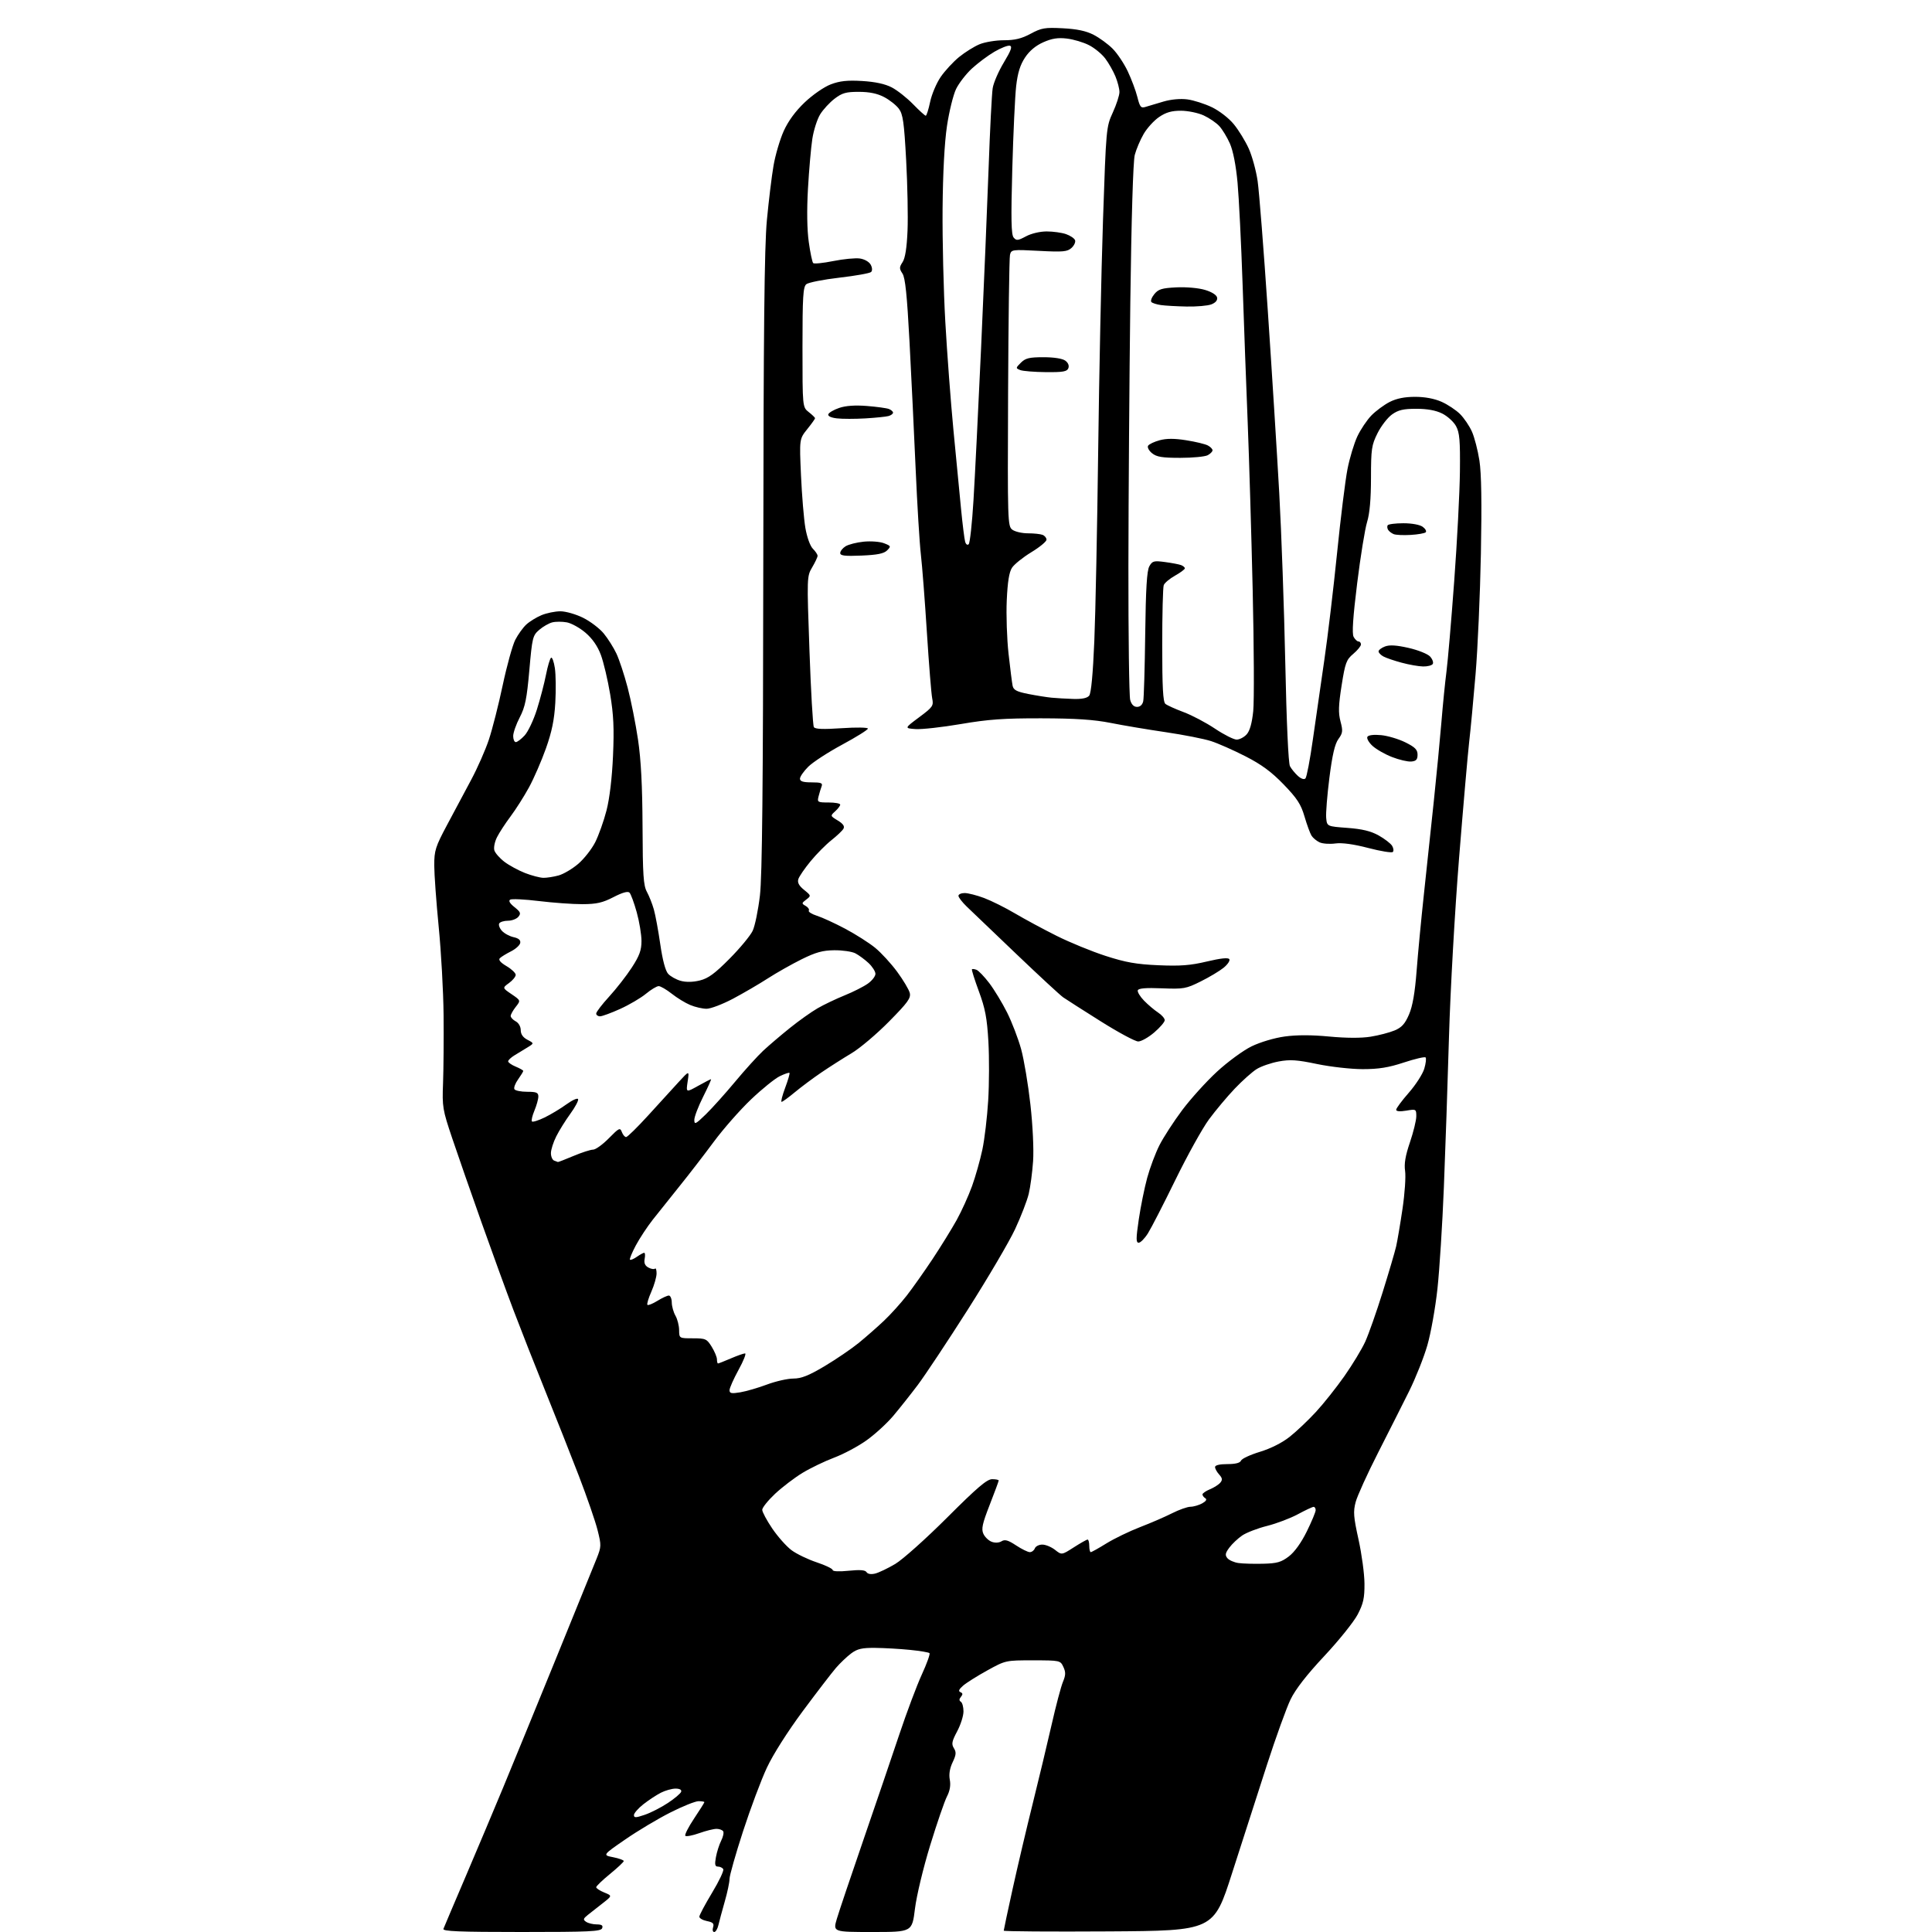 <?xml version="1.0" encoding="UTF-8" standalone="no"?>
<svg 
  version="1.1" 
  xmlns="http://www.w3.org/2000/svg" 
  xmlns:xlink="http://www.w3.org/1999/xlink" 
  xmlns:svg="http://www.w3.org/2000/svg"
  xmlns:rdf="http://www.w3.org/1999/02/22-rdf-syntax-ns#"
  xmlns:cc="http://creativecommons.org/ns#"
  xmlns:dc="http://purl.org/dc/elements/1.1/"
  viewBox="0 0 768 768"
  width="768"
  height="768"
>
<style>svg {background-color: white; }</style>"
<path stroke="none" fill="black" fill-rule="evenodd" d="M207.29,768.00C182.50,768.00 175.89,767.73 176.27,766.75C176.53,766.06 180.59,756.50 185.29,745.50C189.98,734.50 196.62,718.75 200.04,710.50C203.46,702.25 212.77,679.52 220.73,660.00C228.69,640.48 236.09,622.27 237.17,619.55C239.05,614.83 239.07,614.30 237.54,608.23C236.66,604.72 233.31,595.02 230.10,586.68C226.88,578.33 220.89,563.17 216.78,553.00C212.67,542.83 206.99,528.38 204.15,520.90C201.31,513.42 195.58,497.67 191.40,485.90C187.22,474.13 181.99,459.10 179.77,452.50C175.93,441.07 175.75,440.03 176.12,430.50C176.32,425.00 176.42,412.82 176.33,403.44C176.24,394.05 175.36,378.30 174.39,368.44C173.42,358.57 172.63,347.57 172.62,344.00C172.62,338.11 173.09,336.61 177.68,328.00C180.46,322.77 184.78,314.68 187.29,310.00C189.80,305.32 192.97,298.12 194.34,294.00C195.71,289.88 198.19,280.14 199.84,272.36C201.49,264.59 203.74,256.49 204.82,254.36C205.91,252.24 207.87,249.51 209.17,248.30C210.46,247.09 213.19,245.40 215.23,244.55C217.27,243.70 220.66,243.00 222.77,243.00C224.89,243.00 228.93,244.16 231.81,245.59C234.66,247.01 238.35,249.81 239.99,251.81C241.64,253.81 243.91,257.41 245.04,259.81C246.17,262.22 248.18,268.30 249.50,273.34C250.83,278.38 252.68,287.68 253.62,294.00C254.81,302.05 255.35,312.39 255.42,328.50C255.49,347.79 255.77,351.98 257.14,354.50C258.04,356.15 259.29,359.30 259.91,361.50C260.54,363.70 261.69,369.94 262.47,375.36C263.37,381.60 264.51,385.91 265.59,387.10C266.53,388.14 268.79,389.40 270.60,389.90C272.71,390.48 275.46,390.43 278.20,389.75C281.55,388.92 284.16,387.01 290.02,381.09C294.16,376.92 298.29,371.93 299.20,370.00C300.11,368.07 301.40,361.77 302.08,356.00C302.98,348.30 303.34,312.96 303.42,223.50C303.51,130.96 303.85,98.12 304.85,87.50C305.58,79.80 306.76,70.05 307.49,65.84C308.21,61.63 310.03,55.46 311.52,52.13C313.31,48.15 316.16,44.24 319.87,40.71C323.06,37.68 327.55,34.57 330.23,33.54C333.85,32.17 336.80,31.85 342.73,32.20C347.91,32.51 351.83,33.36 354.50,34.75C356.70,35.90 360.51,38.90 362.96,41.42C365.41,43.94 367.68,46.00 368.00,46.00C368.32,46.00 369.11,43.53 369.74,40.51C370.37,37.49 372.27,33.02 373.95,30.57C375.63,28.13 378.92,24.57 381.25,22.67C383.59,20.76 387.24,18.49 389.37,17.60C391.50,16.72 395.87,16.00 399.07,16.00C403.43,16.00 406.10,15.35 409.70,13.41C413.99,11.10 415.35,10.87 422.50,11.24C428.13,11.53 431.75,12.30 434.72,13.83C437.05,15.03 440.45,17.51 442.28,19.35C444.11,21.18 446.82,25.23 448.29,28.33C449.76,31.44 451.49,36.05 452.12,38.57C453.13,42.59 453.54,43.08 455.39,42.49C456.55,42.12 459.75,41.16 462.50,40.37C465.54,39.48 469.26,39.15 472.00,39.51C474.48,39.84 478.86,41.24 481.74,42.62C484.72,44.06 488.48,46.96 490.46,49.39C492.38,51.73 495.05,56.08 496.40,59.07C497.74,62.06 499.34,67.88 499.93,72.00C500.53,76.12 502.35,99.30 503.97,123.50C505.60,147.70 507.64,180.32 508.52,196.00C509.39,211.68 510.47,242.08 510.92,263.57C511.41,287.02 512.15,303.42 512.78,304.58C513.35,305.65 514.77,307.38 515.93,308.44C517.22,309.60 518.40,309.99 518.94,309.43C519.43,308.92 520.76,301.98 521.88,294.00C523.01,286.02 525.05,271.85 526.42,262.50C527.79,253.15 530.07,234.03 531.49,220.00C532.91,205.97 534.78,190.90 535.64,186.50C536.50,182.10 538.27,176.24 539.57,173.47C540.87,170.71 543.39,166.96 545.16,165.14C546.94,163.33 550.20,160.92 552.40,159.79C555.15,158.39 558.34,157.75 562.53,157.75C566.47,157.75 570.22,158.46 573.07,159.73C575.51,160.82 578.80,163.01 580.40,164.60C581.99,166.20 584.11,169.32 585.11,171.56C586.11,173.79 587.45,178.96 588.09,183.06C588.88,188.15 589.07,199.82 588.68,220.00C588.37,236.22 587.42,257.82 586.56,268.00C585.70,278.18 584.56,290.32 584.01,295.00C583.47,299.68 581.67,320.38 580.01,341.00C578.33,361.86 576.55,393.36 576.00,412.00C575.47,430.43 574.55,457.43 573.96,472.00C573.38,486.57 572.23,504.71 571.41,512.29C570.59,519.87 568.78,530.00 567.39,534.79C566.01,539.58 562.75,547.77 560.16,553.00C557.56,558.23 551.98,569.28 547.76,577.57C543.54,585.86 539.55,594.64 538.90,597.07C537.88,600.90 538.04,602.95 540.04,612.00C541.31,617.78 542.38,625.65 542.40,629.50C542.44,635.25 541.96,637.44 539.69,641.79C538.17,644.70 532.21,652.12 526.44,658.29C519.44,665.76 514.97,671.52 513.02,675.55C511.41,678.88 507.18,690.58 503.63,701.55C500.08,712.52 493.85,731.85 489.80,744.50C482.44,767.50 482.44,767.50 440.72,767.76C417.77,767.90 399.00,767.77 399.00,767.47C399.00,767.17 400.61,759.62 402.57,750.71C404.54,741.79 408.11,726.62 410.51,717.00C412.90,707.38 416.28,693.29 418.01,685.69C419.73,678.10 421.77,670.39 422.54,668.56C423.65,665.90 423.68,664.72 422.71,662.63C421.51,660.05 421.37,660.02 410.62,660.01C399.79,660.00 399.72,660.02 392.45,664.03C388.44,666.24 384.11,668.97 382.83,670.09C381.17,671.54 380.87,672.28 381.79,672.66C382.74,673.05 382.79,673.54 381.99,674.51C381.24,675.42 381.23,676.02 381.95,676.47C382.53,676.83 383.00,678.56 383.00,680.32C383.00,682.08 381.87,685.64 380.48,688.24C378.37,692.21 378.16,693.29 379.19,694.94C380.19,696.54 380.10,697.57 378.68,700.54C377.54,702.94 377.15,705.31 377.56,707.47C377.97,709.67 377.60,711.87 376.43,714.13C375.47,715.98 372.47,724.70 369.77,733.50C367.00,742.53 364.36,753.53 363.71,758.75C362.57,768.00 362.57,768.00 346.84,768.00C331.11,768.00 331.11,768.00 332.66,762.75C333.52,759.86 338.25,745.80 343.18,731.50C348.10,717.20 354.54,698.30 357.48,689.50C360.42,680.70 364.46,669.95 366.45,665.62C368.44,661.28 369.81,657.47 369.49,657.15C369.16,656.83 365.66,656.24 361.70,655.85C357.74,655.45 351.55,655.10 347.94,655.06C342.65,655.01 340.81,655.43 338.37,657.25C336.70,658.49 333.98,661.08 332.32,663.00C330.66,664.92 324.72,672.66 319.13,680.18C313.09,688.33 307.30,697.44 304.85,702.68C302.58,707.53 298.31,718.92 295.36,728.00C292.41,737.07 290.00,745.57 290.00,746.89C290.00,748.21 289.15,752.26 288.10,755.89C287.06,759.53 285.93,763.74 285.58,765.25C285.24,766.76 284.49,768.00 283.91,768.00C283.34,768.00 283.13,767.16 283.46,766.13C283.93,764.65 283.42,764.13 281.03,763.66C279.36,763.32 278.00,762.54 278.00,761.91C278.00,761.29 280.28,757.01 283.06,752.40C285.85,747.79 287.85,743.56 287.50,743.01C287.16,742.45 286.21,742.00 285.40,742.00C284.22,742.00 284.05,741.21 284.59,738.25C284.96,736.19 285.90,733.25 286.67,731.72C287.45,730.19 287.81,728.50 287.48,727.97C287.15,727.44 285.96,727.00 284.83,727.00C283.69,727.00 280.59,727.77 277.93,728.72C275.28,729.66 272.80,730.13 272.43,729.77C272.07,729.40 273.62,726.33 275.88,722.94C278.15,719.55 280.00,716.60 280.00,716.39C280.00,716.17 278.95,716.00 277.68,716.00C276.40,716.00 271.34,718.03 266.43,720.52C261.52,723.00 253.45,727.82 248.51,731.24C239.52,737.44 239.52,737.44 243.76,738.28C246.09,738.74 247.98,739.43 247.95,739.81C247.92,740.19 245.45,742.51 242.45,744.96C239.45,747.41 237.00,749.77 237.00,750.20C237.00,750.64 238.44,751.58 240.20,752.30C243.39,753.60 243.39,753.60 239.60,756.55C237.51,758.17 234.83,760.28 233.65,761.23C231.80,762.72 231.71,763.10 233.00,763.96C233.82,764.52 235.72,764.98 237.22,764.98C239.22,765.00 239.79,765.40 239.36,766.50C238.87,767.79 234.36,768.00 207.29,768.00zM256.30,721.41C258.67,720.61 262.80,718.50 265.48,716.72C268.17,714.95 270.54,712.94 270.77,712.25C271.02,711.46 270.19,711.00 268.53,711.00C267.09,711.00 264.46,711.74 262.70,712.64C260.94,713.54 257.81,715.60 255.75,717.22C253.69,718.84 252.00,720.78 252.00,721.52C252.00,722.65 252.74,722.63 256.30,721.41zM347.86,625.52C349.31,625.17 352.92,623.45 355.88,621.69C358.84,619.93 368.09,611.66 376.51,603.25C388.41,591.35 392.34,588.00 394.38,588.00C395.82,588.00 397.00,588.23 397.00,588.52C397.00,588.81 395.39,593.16 393.42,598.20C390.49,605.71 390.04,607.78 390.91,609.71C391.50,611.00 392.99,612.43 394.23,612.89C395.57,613.39 397.15,613.30 398.15,612.67C399.45,611.86 400.76,612.24 403.89,614.31C406.13,615.79 408.59,617.00 409.37,617.00C410.15,617.00 411.05,616.33 411.36,615.50C411.68,614.67 413.02,614.00 414.33,614.00C415.65,614.00 417.93,614.94 419.39,616.09C422.04,618.18 422.04,618.18 426.86,615.09C429.51,613.39 431.97,612.00 432.34,612.00C432.70,612.00 433.00,613.12 433.00,614.50C433.00,615.88 433.27,617.00 433.60,617.00C433.93,617.00 436.75,615.43 439.86,613.50C442.98,611.58 448.98,608.68 453.20,607.05C457.42,605.43 463.14,602.95 465.90,601.55C468.67,600.15 471.96,598.98 473.22,598.96C474.47,598.95 476.57,598.33 477.89,597.61C479.43,596.75 479.87,596.04 479.14,595.58C478.51,595.20 478.00,594.51 478.00,594.06C478.00,593.61 479.34,592.69 480.97,592.01C482.60,591.34 484.46,590.15 485.10,589.37C486.02,588.28 485.91,587.56 484.64,586.15C483.74,585.16 483.00,583.82 483.00,583.17C483.00,582.44 484.82,582.00 487.89,582.00C491.13,582.00 492.97,581.53 493.32,580.62C493.61,579.86 496.99,578.29 500.84,577.12C505.14,575.81 509.69,573.52 512.66,571.16C515.32,569.06 520.01,564.62 523.07,561.30C526.14,557.98 531.25,551.55 534.44,547.00C537.63,542.45 541.34,536.32 542.69,533.37C544.04,530.41 547.15,521.59 549.60,513.75C552.05,505.91 554.47,497.70 554.98,495.50C555.48,493.30 556.63,486.55 557.52,480.51C558.42,474.46 558.88,467.71 558.55,465.50C558.12,462.60 558.65,459.44 560.48,454.07C561.86,449.99 563.00,445.34 563.00,443.74C563.00,440.89 562.91,440.84 559.00,441.50C556.49,441.92 555.00,441.79 555.00,441.15C555.00,440.58 557.25,437.54 560.01,434.39C562.77,431.24 565.54,426.94 566.17,424.83C566.80,422.71 567.03,420.70 566.69,420.35C566.34,420.00 562.46,420.91 558.06,422.36C551.98,424.37 548.06,425.00 541.69,425.00C537.09,425.00 528.93,424.08 523.57,422.97C515.57,421.29 512.84,421.11 508.30,421.95C505.27,422.51 501.34,423.87 499.57,424.96C497.81,426.05 493.89,429.54 490.86,432.72C487.83,435.90 483.21,441.42 480.58,444.98C477.96,448.55 471.97,459.35 467.26,468.98C462.55,478.62 457.63,488.19 456.33,490.25C455.04,492.31 453.38,494.00 452.65,494.00C451.55,494.00 451.56,492.41 452.68,484.75C453.43,479.66 454.94,472.22 456.03,468.20C457.13,464.19 459.32,458.34 460.92,455.20C462.51,452.07 466.56,445.82 469.92,441.32C473.29,436.82 479.52,429.93 483.77,426.01C488.02,422.09 494.20,417.56 497.50,415.95C500.95,414.27 506.55,412.60 510.66,412.03C515.42,411.37 521.36,411.37 528.41,412.04C535.17,412.68 541.13,412.70 544.84,412.10C548.05,411.59 552.33,410.47 554.35,409.63C557.21,408.43 558.49,407.02 560.10,403.29C561.53,399.97 562.45,394.67 563.12,386.00C563.64,379.12 564.95,365.40 566.02,355.50C567.09,345.60 568.86,328.95 569.96,318.50C571.06,308.05 572.42,293.88 572.99,287.00C573.55,280.12 574.45,271.12 574.99,267.00C575.53,262.88 576.92,246.68 578.07,231.00C579.23,215.32 580.25,195.75 580.34,187.50C580.47,175.03 580.21,171.97 578.79,169.38C577.86,167.67 575.38,165.42 573.29,164.38C570.75,163.12 567.36,162.50 563.00,162.50C557.85,162.50 555.84,162.97 553.34,164.76C551.60,166.00 549.01,169.35 547.59,172.20C545.22,176.95 545.00,178.46 544.99,189.95C544.98,198.41 544.48,204.13 543.44,207.50C542.59,210.25 540.81,221.23 539.49,231.90C537.82,245.40 537.39,251.85 538.08,253.15C538.62,254.17 539.50,255.00 540.04,255.00C540.57,255.00 541.00,255.53 541.00,256.18C541.00,256.82 539.62,258.51 537.94,259.93C535.19,262.24 534.73,263.49 533.31,272.50C532.06,280.43 531.97,283.39 532.87,286.78C533.87,290.56 533.78,291.39 532.04,293.78C530.62,295.74 529.62,300.05 528.46,309.14C527.58,316.10 527.00,323.30 527.18,325.14C527.50,328.50 527.50,328.50 535.62,329.10C541.50,329.54 544.93,330.37 548.03,332.10C550.39,333.42 552.79,335.27 553.37,336.20C553.95,337.14 554.09,338.25 553.67,338.67C553.25,339.09 548.86,338.38 543.92,337.09C538.07,335.56 533.51,334.94 530.84,335.29C528.59,335.60 525.77,335.40 524.57,334.85C523.37,334.30 521.92,333.10 521.34,332.17C520.76,331.24 519.51,327.81 518.56,324.56C517.15,319.72 515.64,317.40 510.29,311.85C505.44,306.83 501.49,303.92 495.12,300.66C490.38,298.23 484.22,295.51 481.44,294.61C478.65,293.70 470.55,292.11 463.44,291.06C456.32,290.02 446.45,288.36 441.50,287.37C434.88,286.06 427.61,285.57 414.00,285.54C399.08,285.51 392.87,285.95 381.94,287.82C374.49,289.09 366.39,289.99 363.94,289.82C359.50,289.50 359.50,289.50 365.35,285.14C370.82,281.07 371.16,280.57 370.57,277.64C370.21,275.91 369.27,264.15 368.46,251.50C367.66,238.85 366.58,224.82 366.05,220.32C365.53,215.82 364.60,200.52 363.98,186.32C363.36,172.12 362.26,149.36 361.54,135.74C360.56,117.31 359.85,110.40 358.75,108.75C357.44,106.78 357.45,106.25 358.80,104.18C359.83,102.60 360.47,98.52 360.76,91.67C360.99,86.08 360.74,73.47 360.21,63.65C359.39,48.55 358.94,45.40 357.31,43.22C356.25,41.80 353.61,39.71 351.44,38.58C348.73,37.16 345.60,36.52 341.42,36.51C336.34,36.50 334.76,36.94 331.77,39.23C329.80,40.73 327.22,43.53 326.03,45.45C324.85,47.36 323.44,51.76 322.91,55.22C322.38,58.67 321.60,67.58 321.18,75.00C320.69,83.59 320.81,91.30 321.50,96.21C322.09,100.45 322.88,104.21 323.25,104.58C323.61,104.95 327.22,104.58 331.26,103.77C335.31,102.96 340.06,102.50 341.83,102.76C343.68,103.03 345.51,104.09 346.12,105.22C346.76,106.41 346.82,107.58 346.28,108.12C345.78,108.62 340.13,109.63 333.71,110.37C327.29,111.11 321.36,112.29 320.52,112.98C319.24,114.05 319.00,117.96 319.00,138.05C319.00,161.85 319.00,161.85 321.50,163.82C322.88,164.90 324.00,166.00 324.00,166.26C324.00,166.51 322.60,168.47 320.88,170.61C317.76,174.50 317.76,174.50 318.41,189.00C318.77,196.97 319.55,206.37 320.15,209.87C320.79,213.56 322.04,217.04 323.12,218.12C324.16,219.16 325.00,220.42 325.00,220.94C325.00,221.46 324.04,223.52 322.86,225.51C320.74,229.11 320.73,229.37 321.77,258.51C322.34,274.67 323.13,288.40 323.52,289.03C324.02,289.85 327.20,289.97 334.61,289.47C340.37,289.08 345.00,289.15 345.00,289.63C345.00,290.11 340.40,292.98 334.80,296.00C329.19,299.02 323.11,302.98 321.30,304.78C319.48,306.59 318.00,308.73 318.00,309.53C318.00,310.61 319.23,311.00 322.61,311.00C326.41,311.00 327.11,311.28 326.60,312.59C326.27,313.47 325.72,315.27 325.39,316.59C324.81,318.87 325.02,319.00 329.39,319.00C331.93,319.00 334.00,319.38 334.00,319.85C334.00,320.31 333.10,321.51 332.00,322.50C330.01,324.31 330.01,324.33 333.04,326.17C335.15,327.46 335.84,328.45 335.29,329.43C334.86,330.20 332.70,332.25 330.50,333.99C328.30,335.73 324.58,339.48 322.24,342.33C319.90,345.17 317.70,348.37 317.36,349.44C316.92,350.83 317.57,352.06 319.62,353.73C322.46,356.03 322.47,356.09 320.50,357.59C318.61,359.03 318.60,359.17 320.27,360.12C321.25,360.67 321.80,361.51 321.51,361.98C321.22,362.45 322.67,363.37 324.74,364.03C326.81,364.68 331.88,367.01 336.00,369.20C340.12,371.39 345.47,374.79 347.88,376.76C350.29,378.73 354.23,383.03 356.64,386.30C359.05,389.58 361.30,393.35 361.64,394.69C362.15,396.75 360.90,398.48 353.37,406.11C348.49,411.06 341.80,416.72 338.50,418.68C335.20,420.65 329.80,424.09 326.50,426.33C323.20,428.57 318.45,432.11 315.94,434.20C313.43,436.29 311.07,438.00 310.70,438.00C310.33,438.00 310.97,435.49 312.11,432.43C313.26,429.37 314.03,426.70 313.83,426.49C313.62,426.29 311.89,426.88 309.98,427.80C308.07,428.72 302.94,432.86 298.60,436.99C294.25,441.12 287.56,448.72 283.74,453.88C279.91,459.05 273.80,466.97 270.14,471.50C266.49,476.03 261.70,482.03 259.50,484.83C257.30,487.63 254.25,492.26 252.73,495.11C251.21,497.96 250.17,500.50 250.42,500.75C250.67,501.00 251.90,500.48 253.16,499.60C254.42,498.72 255.73,498.00 256.08,498.00C256.44,498.00 256.52,499.09 256.26,500.41C255.94,502.10 256.39,503.14 257.77,503.88C258.85,504.46 260.02,504.65 260.37,504.30C260.72,503.95 261.00,504.81 261.00,506.21C261.00,507.60 260.06,510.87 258.92,513.46C257.77,516.05 257.07,518.41 257.36,518.70C257.66,518.99 259.43,518.28 261.32,517.11C263.20,515.95 265.25,515.00 265.87,515.00C266.49,515.00 267.02,516.24 267.04,517.75C267.05,519.26 267.71,521.62 268.50,523.00C269.29,524.38 269.95,526.96 269.96,528.75C270.00,532.00 270.00,532.00 275.42,532.00C280.49,532.00 280.97,532.21 282.92,535.37C284.06,537.22 285.00,539.47 285.00,540.37C285.00,541.27 285.19,542.00 285.42,542.00C285.65,542.00 287.93,541.10 290.50,540.00C293.07,538.90 295.62,538.00 296.17,538.00C296.73,538.00 295.57,540.94 293.59,544.53C291.62,548.13 290.00,551.77 290.00,552.62C290.00,553.89 290.77,554.05 294.25,553.47C296.59,553.08 301.37,551.69 304.87,550.38C308.37,549.07 313.10,548.00 315.37,548.00C318.53,548.00 321.44,546.84 327.76,543.09C332.30,540.38 338.37,536.25 341.26,533.91C344.14,531.56 348.68,527.59 351.34,525.07C354.00,522.56 358.10,518.02 360.45,515.00C362.80,511.98 367.41,505.45 370.70,500.50C373.98,495.55 378.29,488.57 380.28,485.00C382.26,481.43 385.01,475.34 386.41,471.47C387.80,467.60 389.64,461.08 390.51,456.97C391.38,452.86 392.42,444.10 392.82,437.50C393.23,430.90 393.26,420.32 392.90,414.00C392.36,404.69 391.64,400.90 389.12,394.08C387.41,389.44 386.17,385.50 386.36,385.30C386.56,385.11 387.37,385.21 388.18,385.52C388.99,385.83 391.27,388.20 393.24,390.79C395.21,393.38 398.41,398.65 400.34,402.50C402.26,406.35 404.77,412.89 405.91,417.03C407.05,421.17 408.71,431.07 409.60,439.03C410.54,447.44 410.99,456.88 410.67,461.56C410.37,465.99 409.59,471.84 408.94,474.56C408.29,477.28 405.85,483.59 403.52,488.59C401.19,493.59 392.72,507.99 384.71,520.59C376.69,533.19 367.74,546.67 364.82,550.56C361.89,554.44 357.48,560.00 355.00,562.93C352.52,565.85 347.79,570.18 344.48,572.54C341.18,574.91 335.39,578.00 331.62,579.42C327.85,580.84 322.16,583.58 318.98,585.51C315.81,587.44 310.91,591.18 308.10,593.81C305.30,596.45 303.00,599.31 303.00,600.17C303.00,601.03 304.80,604.38 306.99,607.62C309.19,610.85 312.62,614.72 314.62,616.21C316.61,617.70 321.12,619.87 324.62,621.04C328.13,622.21 331.00,623.59 331.00,624.11C331.00,624.67 333.57,624.79 337.36,624.40C341.86,623.94 343.95,624.10 344.47,624.96C344.93,625.70 346.24,625.91 347.86,625.52zM502.11,621.61C507.64,621.48 509.31,621.00 512.33,618.70C514.61,616.96 517.25,613.28 519.47,608.78C521.41,604.84 523.00,601.03 523.00,600.31C523.00,599.59 522.63,599.00 522.18,599.00C521.73,599.00 518.91,600.32 515.93,601.93C512.94,603.54 507.44,605.63 503.70,606.57C499.96,607.50 495.50,609.22 493.79,610.38C492.08,611.55 489.78,613.72 488.68,615.20C487.06,617.39 486.91,618.19 487.91,619.40C488.59,620.21 490.58,621.09 492.32,621.33C494.07,621.58 498.47,621.70 502.11,621.61zM221.78,461.92C221.93,461.96 224.73,460.88 228.00,459.50C231.27,458.12 234.76,457.00 235.76,457.00C236.76,457.00 239.58,454.97 242.01,452.49C246.08,448.35 246.51,448.14 247.19,449.99C247.60,451.09 248.36,452.00 248.89,452.00C249.41,452.00 253.36,448.12 257.67,443.39C261.98,438.65 267.42,432.69 269.76,430.14C274.02,425.50 274.02,425.50 273.35,429.92C272.69,434.34 272.69,434.34 277.47,431.67C280.10,430.20 282.43,429.00 282.64,429.00C282.85,429.00 281.44,432.14 279.51,435.98C277.58,439.81 276.00,443.95 276.00,445.18C276.00,447.17 276.50,446.92 280.58,442.96C283.09,440.51 288.33,434.68 292.22,430.00C296.11,425.32 301.14,419.78 303.39,417.67C305.65,415.57 310.43,411.50 314.00,408.63C317.57,405.76 322.52,402.24 325.00,400.81C327.48,399.38 332.31,397.07 335.74,395.68C339.18,394.29 343.34,392.18 344.99,391.00C346.65,389.83 348.00,388.08 348.00,387.12C348.00,386.16 346.76,384.22 345.25,382.81C343.74,381.40 341.38,379.67 340.02,378.96C338.65,378.26 334.90,377.71 331.67,377.74C327.04,377.78 324.30,378.54 318.65,381.33C314.72,383.28 308.68,386.70 305.22,388.93C301.77,391.16 295.55,394.79 291.39,397.00C287.23,399.20 282.50,401.00 280.88,401.00C279.26,401.00 276.34,400.33 274.38,399.51C272.42,398.70 269.11,396.67 267.02,395.01C264.92,393.36 262.59,392.00 261.83,392.00C261.08,392.00 258.79,393.37 256.76,395.05C254.72,396.73 250.13,399.43 246.55,401.05C242.97,402.67 239.36,404.00 238.52,404.00C237.68,404.00 237.00,403.50 237.00,402.89C237.00,402.28 239.33,399.24 242.17,396.14C245.01,393.04 249.06,387.84 251.17,384.59C254.20,379.92 255.00,377.73 255.00,374.07C255.00,371.53 254.15,366.39 253.11,362.64C252.07,358.89 250.77,355.37 250.23,354.83C249.58,354.18 247.41,354.79 243.87,356.62C239.53,358.86 237.16,359.40 231.50,359.42C227.65,359.43 219.87,358.87 214.22,358.18C208.57,357.49 203.43,357.24 202.80,357.62C202.06,358.08 202.66,359.12 204.51,360.59C206.93,362.52 207.16,363.10 206.06,364.43C205.34,365.29 203.49,366.00 201.94,366.00C200.39,366.00 198.82,366.48 198.46,367.06C198.10,367.65 198.57,368.97 199.51,370.01C200.44,371.04 202.54,372.18 204.16,372.54C206.18,372.98 207.01,373.70 206.80,374.84C206.63,375.75 204.97,377.26 203.10,378.19C201.24,379.13 199.26,380.34 198.71,380.89C198.04,381.56 198.92,382.61 201.35,384.05C203.36,385.23 205.00,386.79 205.00,387.52C205.00,388.24 203.80,389.71 202.34,390.77C199.68,392.71 199.68,392.71 203.35,395.20C207.02,397.70 207.02,397.70 205.01,400.26C203.91,401.66 203.00,403.29 203.00,403.87C203.00,404.45 203.90,405.41 205.00,406.00C206.16,406.62 207.00,408.09 207.00,409.50C207.00,411.12 207.89,412.40 209.67,413.33C212.34,414.73 212.34,414.73 209.67,416.37C208.20,417.26 205.88,418.69 204.50,419.52C203.12,420.36 202.00,421.43 202.00,421.90C202.00,422.37 203.35,423.32 205.00,424.00C206.65,424.68 208.00,425.46 208.00,425.72C208.00,425.98 207.07,427.50 205.94,429.09C204.80,430.68 204.15,432.44 204.50,432.99C204.84,433.55 207.12,434.00 209.56,434.00C213.24,434.00 214.00,434.32 214.00,435.88C214.00,436.91 213.30,439.43 212.44,441.49C211.58,443.54 211.14,445.48 211.46,445.80C211.78,446.12 214.05,445.40 216.49,444.22C218.94,443.03 222.86,440.67 225.20,438.97C227.54,437.27 229.62,436.36 229.81,436.94C230.01,437.53 228.61,440.14 226.71,442.75C224.81,445.36 222.29,449.39 221.13,451.71C219.96,454.03 219.00,457.03 219.00,458.38C219.00,459.73 219.56,461.06 220.25,461.34C220.94,461.62 221.63,461.88 221.78,461.92zM452.46,414.00C451.26,414.00 444.54,410.39 437.52,405.97C430.51,401.56 423.81,397.28 422.63,396.46C421.46,395.65 413.08,387.90 404.01,379.24C394.95,370.58 386.06,362.08 384.26,360.35C382.47,358.62 381.00,356.70 381.00,356.10C381.00,355.50 382.11,355.00 383.46,355.00C384.82,355.00 388.30,355.89 391.21,356.98C394.12,358.08 399.65,360.83 403.50,363.11C407.35,365.38 414.77,369.39 420.00,372.00C425.23,374.62 434.00,378.21 439.50,379.99C447.48,382.57 451.72,383.32 460.50,383.70C469.22,384.08 473.22,383.77 479.77,382.21C485.31,380.90 488.25,380.59 488.68,381.29C489.03,381.86 488.01,383.39 486.41,384.69C484.81,385.99 480.71,388.45 477.29,390.14C471.47,393.04 470.53,393.21 461.89,392.87C455.51,392.61 452.57,392.86 452.29,393.66C452.07,394.30 453.20,396.16 454.79,397.79C456.38,399.42 458.88,401.53 460.34,402.49C461.80,403.45 463.00,404.82 463.00,405.54C463.00,406.26 461.12,408.45 458.82,410.42C456.52,412.39 453.66,414.00 452.46,414.00zM216.00,348.95C217.38,348.97 220.10,348.54 222.07,348.00C224.03,347.45 227.53,345.38 229.86,343.39C232.18,341.40 235.22,337.53 236.61,334.79C237.99,332.05 240.02,326.36 241.10,322.15C242.33,317.36 243.29,309.26 243.68,300.47C244.16,289.50 243.91,284.15 242.55,275.98C241.59,270.24 239.92,263.18 238.84,260.29C237.55,256.84 235.47,253.85 232.77,251.54C230.52,249.61 227.18,247.75 225.34,247.40C223.51,247.06 220.91,247.06 219.55,247.40C218.20,247.74 215.86,249.07 214.36,250.37C211.76,252.60 211.56,253.42 210.42,266.43C209.42,277.76 208.77,281.00 206.61,285.16C205.17,287.92 204.00,291.27 204.00,292.59C204.00,293.92 204.47,295.00 205.05,295.00C205.62,295.00 207.20,293.81 208.55,292.35C209.90,290.89 212.09,286.28 213.41,282.10C214.73,277.92 216.36,271.68 217.04,268.23C217.72,264.77 218.63,261.73 219.07,261.46C219.51,261.18 220.18,263.05 220.57,265.59C220.95,268.14 221.03,274.34 220.74,279.36C220.35,286.11 219.38,290.85 217.02,297.50C215.26,302.45 212.23,309.43 210.28,313.00C208.33,316.57 205.04,321.75 202.98,324.50C200.92,327.25 198.48,330.98 197.57,332.80C196.65,334.61 196.18,336.98 196.52,338.05C196.86,339.12 198.65,341.16 200.51,342.58C202.37,343.99 206.05,345.99 208.69,347.03C211.34,348.06 214.62,348.92 216.00,348.95zM561.00,302.72C559.62,302.84 556.19,302.04 553.37,300.94C550.55,299.85 547.03,297.83 545.56,296.47C544.09,295.11 543.20,293.49 543.57,292.88C543.99,292.21 546.13,291.95 549.02,292.23C551.64,292.48 555.97,293.77 558.64,295.09C562.52,297.01 563.50,298.01 563.50,300.00C563.50,301.94 562.94,302.55 561.00,302.72zM491.58,294.00C492.74,294.00 494.53,293.07 495.56,291.93C496.82,290.55 497.68,287.49 498.18,282.68C498.58,278.73 498.48,257.05 497.96,234.50C497.43,211.95 496.54,182.03 495.98,168.00C495.41,153.97 494.50,129.22 493.95,113.00C493.40,96.78 492.49,78.58 491.94,72.56C491.31,65.73 490.17,59.92 488.91,57.07C487.81,54.57 485.91,51.45 484.70,50.13C483.49,48.81 480.70,46.91 478.50,45.89C476.30,44.87 472.24,44.03 469.48,44.02C465.75,44.01 463.52,44.64 460.77,46.51C458.73,47.89 455.97,50.93 454.62,53.26C453.27,55.59 451.68,59.33 451.09,61.58C450.43,64.07 449.75,86.84 449.32,120.08C448.94,150.01 448.60,197.22 448.56,225.00C448.53,252.78 448.85,276.74 449.27,278.25C449.77,280.05 450.71,281.00 452.00,281.00C453.22,281.00 454.14,280.15 454.45,278.75C454.72,277.51 455.07,265.48 455.24,252.00C455.47,234.03 455.90,226.87 456.87,225.13C458.07,222.98 458.64,222.83 463.11,223.42C465.81,223.78 468.69,224.33 469.51,224.64C470.33,224.96 471.00,225.53 471.00,225.92C471.00,226.31 469.25,227.62 467.11,228.82C464.96,230.02 462.94,231.72 462.61,232.59C462.27,233.45 462.00,244.20 462.00,256.46C462.00,273.19 462.32,279.02 463.26,279.80C463.96,280.38 467.22,281.85 470.51,283.08C473.81,284.31 479.42,287.27 482.99,289.66C486.56,292.05 490.43,294.00 491.58,294.00zM426.63,277.84C430.05,277.95 432.16,277.52 432.96,276.55C433.74,275.61 434.46,267.99 435.01,254.80C435.48,243.63 436.16,209.75 436.54,179.50C436.91,149.25 437.78,107.85 438.46,87.50C439.70,50.87 439.74,50.44 442.36,44.72C443.81,41.54 445.00,37.89 445.00,36.59C445.00,35.30 444.28,32.50 443.40,30.37C442.52,28.24 440.70,25.03 439.34,23.24C437.99,21.45 435.08,19.06 432.87,17.94C430.67,16.81 426.72,15.64 424.10,15.33C420.54,14.90 418.16,15.28 414.74,16.79C411.72,18.13 409.22,20.21 407.46,22.88C405.53,25.80 404.54,28.97 403.94,34.22C403.48,38.22 402.79,53.07 402.40,67.21C401.85,87.09 401.97,93.26 402.93,94.41C404.02,95.73 404.60,95.68 407.82,93.96C409.93,92.82 413.42,92.00 416.09,92.00C418.62,92.00 422.08,92.48 423.77,93.07C425.46,93.66 427.07,94.74 427.35,95.48C427.63,96.21 427.00,97.60 425.94,98.56C424.26,100.07 422.59,100.23 413.01,99.72C402.30,99.15 401.99,99.20 401.48,101.32C401.20,102.52 400.86,127.27 400.73,156.33C400.51,207.60 400.56,209.19 402.44,210.58C403.51,211.36 406.28,212.00 408.61,212.00C410.93,212.00 413.55,212.27 414.42,212.61C415.29,212.94 416.00,213.81 416.00,214.53C416.00,215.26 413.28,217.51 409.96,219.52C406.64,221.54 403.19,224.31 402.29,225.68C401.15,227.42 400.53,231.29 400.20,238.67C399.94,244.45 400.26,253.97 400.91,259.84C401.56,265.70 402.29,271.45 402.53,272.61C402.88,274.28 404.16,274.96 408.73,275.86C411.91,276.49 416.07,277.15 418.00,277.34C419.93,277.53 423.81,277.75 426.63,277.84zM565.69,264.93C563.94,264.90 560.11,264.23 557.20,263.44C554.28,262.66 551.02,261.55 549.95,260.97C548.88,260.40 548.00,259.48 548.00,258.94C548.00,258.40 549.15,257.51 550.56,256.98C552.37,256.29 555.12,256.46 559.96,257.56C563.73,258.42 567.56,259.96 568.49,260.99C569.43,262.03 569.90,263.35 569.54,263.94C569.18,264.52 567.45,264.97 565.69,264.93zM342.46,220.85C335.82,221.13 334.00,220.91 334.00,219.84C334.00,219.09 334.96,217.88 336.12,217.16C337.29,216.43 340.55,215.60 343.37,215.32C346.19,215.04 349.82,215.32 351.42,215.95C354.18,217.02 354.25,217.18 352.64,218.79C351.37,220.06 348.77,220.59 342.46,220.85zM385.08,216.32C385.56,215.84 386.42,208.03 386.97,198.97C387.53,189.91 388.88,162.70 389.99,138.50C391.09,114.30 392.44,82.01 392.99,66.73C393.53,51.46 394.26,37.21 394.61,35.05C394.95,32.90 396.95,28.29 399.05,24.82C401.94,20.02 402.51,18.42 401.40,18.17C400.60,17.99 397.85,19.07 395.29,20.57C392.72,22.07 388.71,25.07 386.36,27.23C384.02,29.39 381.18,33.07 380.05,35.39C378.93,37.72 377.30,44.32 376.44,50.06C375.45,56.70 374.81,68.69 374.69,83.00C374.59,95.38 375.07,115.62 375.78,128.00C376.48,140.38 377.93,159.72 379.01,171.00C380.09,182.28 381.46,196.45 382.05,202.50C382.64,208.55 383.37,214.33 383.66,215.35C383.97,216.42 384.57,216.83 385.08,216.32zM560.75,212.64C557.86,212.81 554.83,212.67 554.00,212.32C553.17,211.98 552.19,211.23 551.82,210.65C551.44,210.07 551.35,209.24 551.62,208.80C551.90,208.36 554.71,208.00 557.87,208.00C561.25,208.00 564.42,208.58 565.56,209.42C566.62,210.20 567.16,211.17 566.75,211.59C566.33,212.00 563.64,212.47 560.75,212.64zM469.18,182.00C461.97,182.00 459.78,181.64 457.95,180.16C456.70,179.15 456.00,177.81 456.38,177.19C456.77,176.56 458.85,175.58 461.00,175.00C463.75,174.26 466.90,174.26 471.60,175.02C475.28,175.60 479.12,176.53 480.14,177.08C481.17,177.62 482.00,178.49 482.00,179.00C482.00,179.51 481.13,180.40 480.07,180.96C479.00,181.53 474.10,182.00 469.18,182.00zM344.00,166.32C339.88,166.56 334.78,166.56 332.69,166.31C330.34,166.04 329.03,165.42 329.26,164.69C329.48,164.03 331.42,162.90 333.58,162.16C336.18,161.27 339.88,161.01 344.60,161.38C348.51,161.69 352.45,162.23 353.35,162.58C354.26,162.93 355.00,163.59 355.00,164.04C355.00,164.49 354.21,165.09 353.25,165.37C352.29,165.65 348.12,166.07 344.00,166.32zM415.78,147.93C411.23,147.89 406.63,147.52 405.57,147.11C403.71,146.37 403.72,146.28 405.82,144.18C407.63,142.37 409.15,142.00 414.81,142.00C418.96,142.00 422.34,142.53 423.47,143.36C424.61,144.19 425.08,145.35 424.69,146.36C424.18,147.71 422.59,147.99 415.78,147.93zM471.68,121.85C467.73,121.77 463.15,121.51 461.50,121.27C459.85,121.04 458.14,120.50 457.71,120.08C457.28,119.66 457.78,118.25 458.84,116.95C460.46,114.95 461.84,114.52 467.63,114.23C471.55,114.04 476.43,114.47 478.99,115.24C481.72,116.05 483.62,117.26 483.82,118.29C484.03,119.38 483.20,120.35 481.51,121.00C480.06,121.55 475.64,121.93 471.68,121.85z" />

</svg>